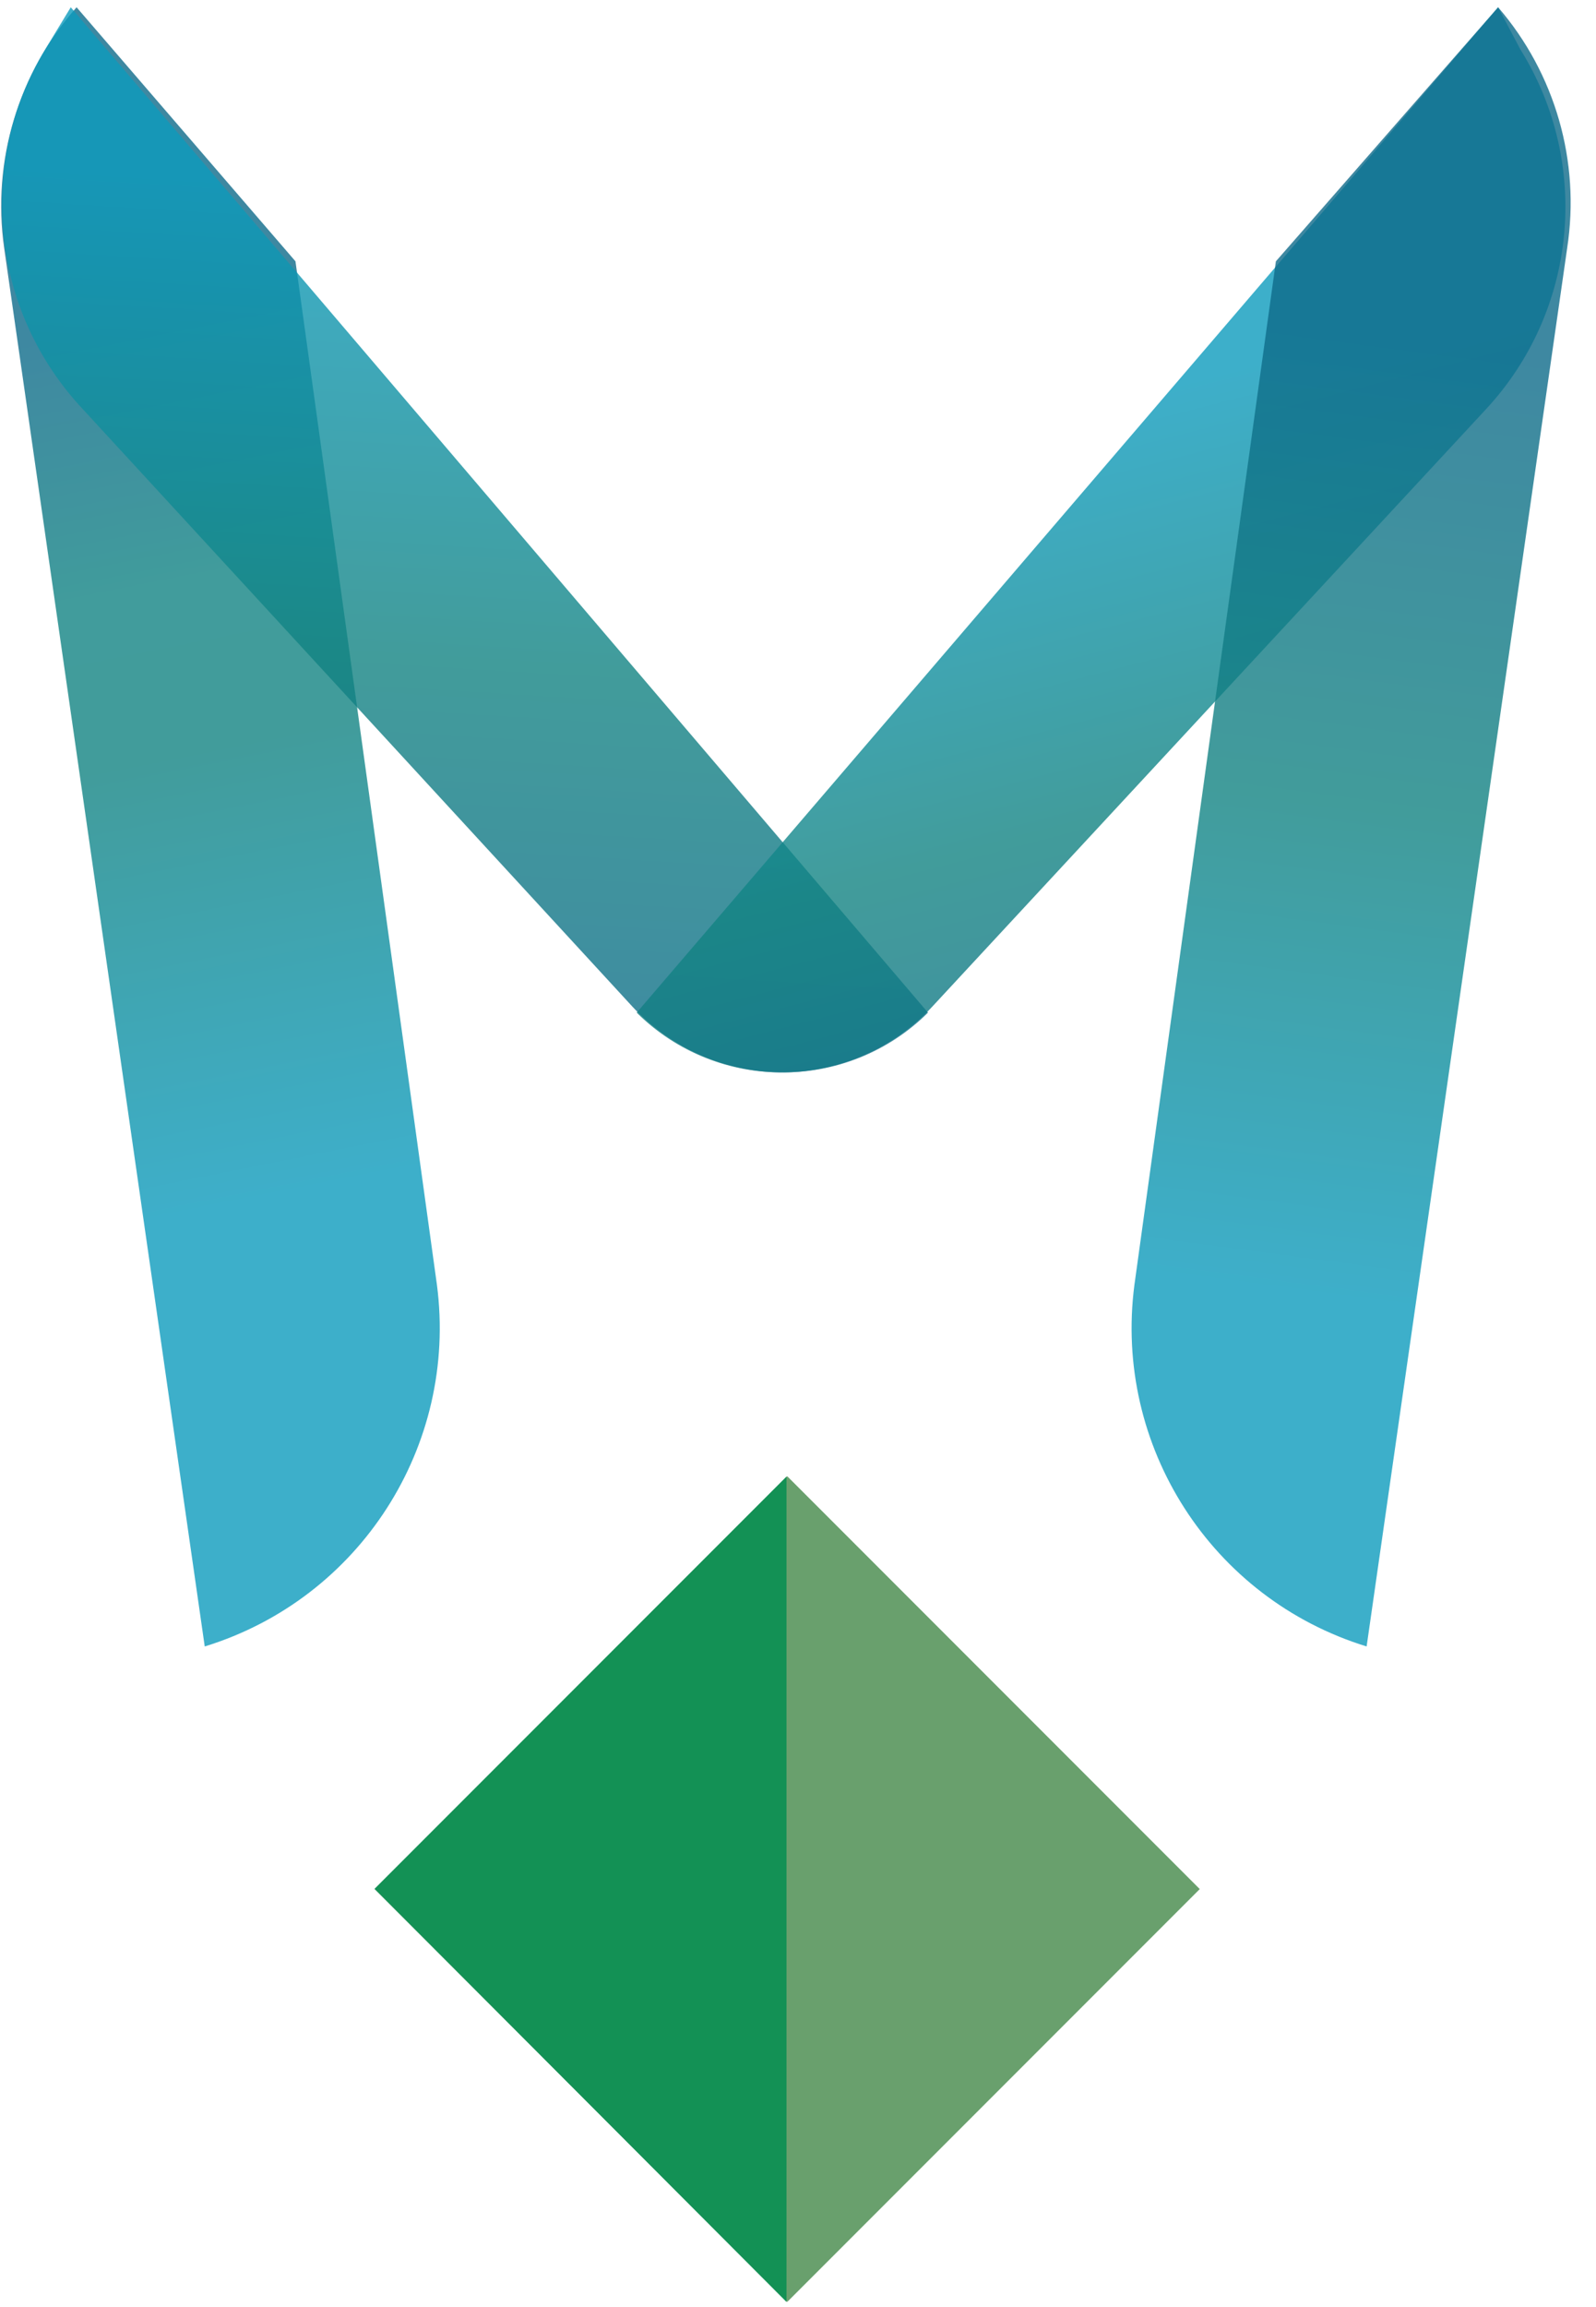 <?xml version="1.0" encoding="UTF-8"?>
<svg width="54px" height="78px" viewBox="0 0 54 78" version="1.1" xmlns="http://www.w3.org/2000/svg" xmlns:xlink="http://www.w3.org/1999/xlink">
    <!-- Generator: Sketch 63.1 (92452) - https://sketch.com -->
    <title>Asset 1</title>
    <desc>Created with Sketch.</desc>
    <defs>
        <linearGradient x1="51.403%" y1="73.628%" x2="48.151%" y2="17.276%" id="linearGradient-1">
            <stop stop-color="#0D9BBD" offset="0%"></stop>
            <stop stop-color="#128382" offset="51%"></stop>
            <stop stop-color="#118383" offset="70%"></stop>
            <stop stop-color="#107B85" offset="79%"></stop>
            <stop stop-color="#0E6A8A" offset="100%"></stop>
        </linearGradient>
        <linearGradient x1="52%" y1="17.516%" x2="47.373%" y2="103.221%" id="linearGradient-2">
            <stop stop-color="#0D9BBD" offset="0%"></stop>
            <stop stop-color="#128382" offset="51%"></stop>
            <stop stop-color="#0E6A8A" offset="100%"></stop>
        </linearGradient>
        <linearGradient x1="46.047%" y1="37.613%" x2="62.764%" y2="110.025%" id="linearGradient-3">
            <stop stop-color="#0D9BBD" offset="0%"></stop>
            <stop stop-color="#128382" offset="51%"></stop>
            <stop stop-color="#0E6A8A" offset="100%"></stop>
        </linearGradient>
        <linearGradient x1="48.687%" y1="79.472%" x2="51.003%" y2="18.953%" id="linearGradient-4">
            <stop stop-color="#0D9BBD" offset="0%"></stop>
            <stop stop-color="#128382" offset="51%"></stop>
            <stop stop-color="#0E6A8A" offset="100%"></stop>
        </linearGradient>
    </defs>
    <g id="Page-1" stroke="none" stroke-width="1" fill="none" fill-rule="evenodd">
        <g id="5.-Research" transform="translate(-33, -43)" fill-rule="nonzero">
            <g id="Asset-1" transform="translate(33, 43)">
                <rect id="Rectangle" fill="#69A06D" transform="translate(26.635, 63.868) rotate(45) translate(-26.635, -63.868) " x="16.765" y="53.998" width="19.74" height="19.74"></rect>
                <polygon id="Path" fill="#139155" points="26.611 77.827 12.672 63.86 26.611 49.921"></polygon>
                <path d="M6.927,55.665 L0.141,8.385 C-0.278,5.444 0.618,2.467 2.591,0.246 L2.591,0.246 L9.997,8.835 L14.784,43.444 C15.493,48.888 12.175,54.051 6.927,55.665 Z" id="Path" fill="url(#linearGradient-1)" opacity="0.8"></path>
                <path d="M2.816,13.848 C-0.299,10.544 -0.829,5.568 1.521,1.683 L2.394,0.246 L2.394,0.246 L31.398,34.236 L31.398,34.236 C30.062,35.564 28.243,36.293 26.358,36.256 C24.474,36.219 22.685,35.419 21.402,34.038 L2.816,13.848 Z" id="Path" fill="url(#linearGradient-2)" opacity="0.8"></path>
                <path d="M50.266,13.848 C53.363,10.525 53.847,5.539 51.448,1.683 L50.688,0.246 L50.688,0.246 L21.542,34.236 L21.542,34.236 C22.879,35.564 24.698,36.293 26.583,36.256 C28.467,36.219 30.256,35.419 31.539,34.038 L50.266,13.848 Z" id="Path" fill="url(#linearGradient-3)" opacity="0.8"></path>
                <path d="M46.239,55.665 L53.025,8.385 C53.474,5.461 52.62,2.486 50.688,0.246 L50.688,0.246 L43.169,8.835 L38.382,43.444 C37.673,48.888 40.991,54.051 46.239,55.665 L46.239,55.665 Z" id="Path" fill="url(#linearGradient-4)" opacity="0.8"></path>
            </g>
        </g>
    </g>
</svg>